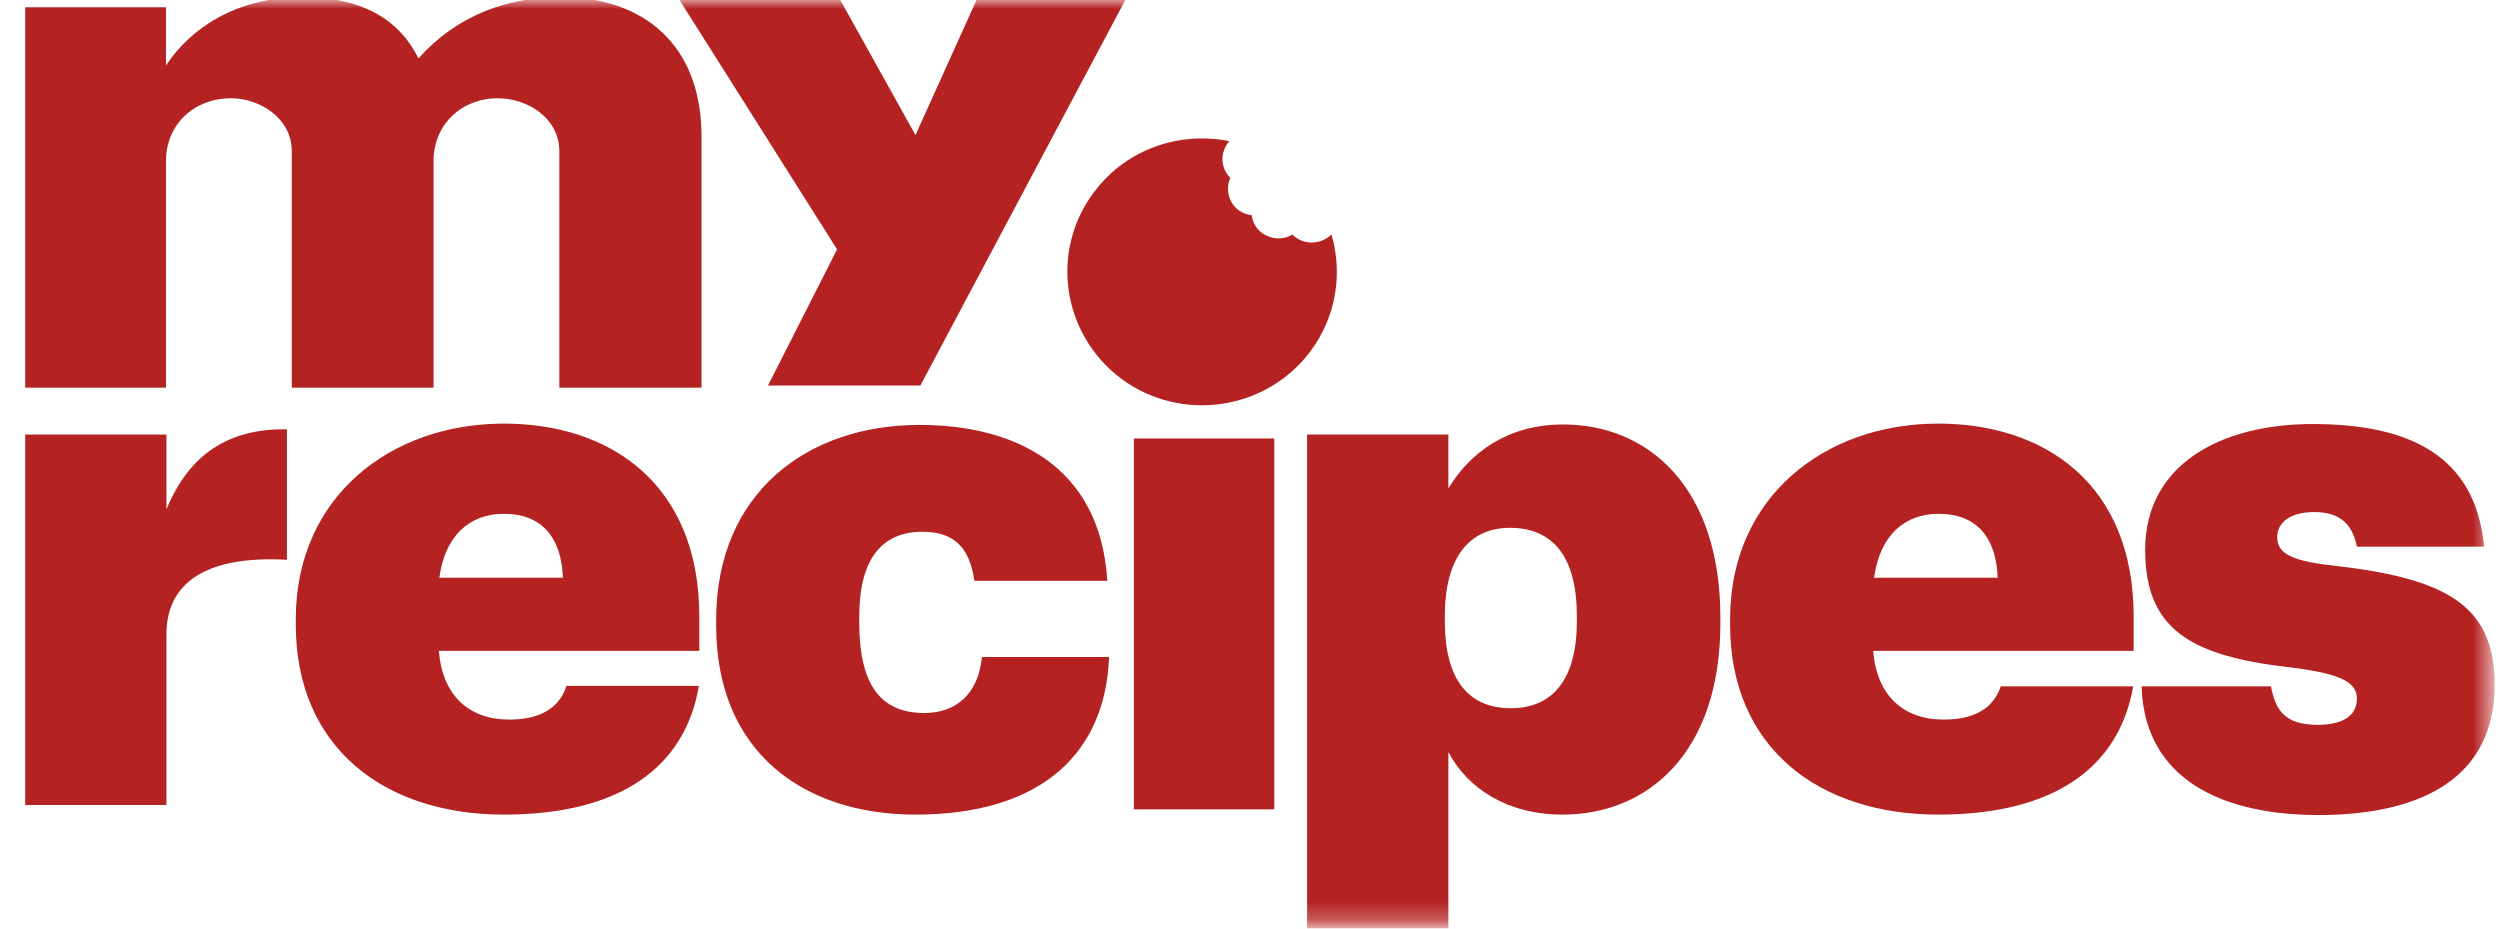 <svg xmlns="http://www.w3.org/2000/svg" fill="none" viewBox="0 0 140 52" height="52" width="140">
<mask height="52" width="140" y="0" x="0" maskUnits="userSpaceOnUse" style="mask-type:luminance" id="mask0_4596_1354">
<path fill="white" d="M139.486 0H0.953V51.742H139.486V0Z"></path>
</mask>
<g mask="url(#mask0_4596_1354)">
<path fill="#B52222" d="M63.496 24.555H71.36V45.323H63.496V24.555Z"></path>
<path fill="#B52222" d="M1.407 0.403H9.296V3.664C10.635 1.629 13.19 -0.161 16.936 -0.161C20.185 -0.161 22.319 1.016 23.435 3.272C25.568 0.869 28.396 -0.161 31.398 -0.161C36.037 -0.161 39.286 2.488 39.286 7.661V21.711H31.323V8.47C31.323 6.607 29.537 5.503 27.875 5.503C25.841 5.503 24.279 6.975 24.279 9.01V21.711H16.34V8.47C16.34 6.607 14.53 5.503 12.942 5.503C10.858 5.503 9.296 6.975 9.296 9.01V21.711H1.407V0.403Z"></path>
<path fill="#B52222" d="M1.407 24.335H9.32V28.528C10.635 25.316 12.942 23.991 16.068 24.041V31.348C11.677 31.102 9.32 32.549 9.32 35.516V45.079H1.407V24.335ZM24.601 32.353C24.923 29.999 26.288 28.773 28.223 28.773C30.356 28.773 31.448 30.121 31.522 32.353H24.601ZM24.576 36.448H39.162V34.535C39.162 27.056 34.127 23.722 28.223 23.722C21.798 23.722 16.564 27.89 16.564 34.658V34.977C16.564 41.842 21.5 45.618 28.223 45.618C34.722 45.618 38.368 42.97 39.137 38.409H31.72C31.398 39.439 30.505 40.297 28.52 40.297C26.263 40.297 24.775 38.949 24.576 36.448ZM40.105 35.026V34.707C40.105 27.645 45.165 23.795 51.491 23.795C56.75 23.795 61.612 26.027 62.009 32.524H54.567C54.319 30.857 53.599 29.778 51.665 29.778C49.333 29.778 48.117 31.372 48.117 34.535V34.854C48.117 38.238 49.233 39.929 51.764 39.929C53.575 39.929 54.79 38.826 54.989 36.791H62.108C61.91 42.161 58.337 45.618 51.268 45.618C44.967 45.618 40.105 42.087 40.105 35.026ZM88.303 34.805V34.486C88.303 31.151 86.939 29.558 84.558 29.558C82.226 29.558 80.911 31.298 80.911 34.486V34.805C80.911 38.017 82.201 39.66 84.607 39.66C86.989 39.66 88.303 37.992 88.303 34.805ZM73.196 24.335H81.109V27.351C82.275 25.413 84.359 23.771 87.534 23.771C92.322 23.771 96.341 27.302 96.341 34.584V34.903C96.341 42.161 92.272 45.618 87.51 45.618C84.409 45.618 82.176 44.147 81.109 42.112V51.993H73.196V24.335ZM104.948 32.353C105.271 29.999 106.635 28.773 108.57 28.773C110.703 28.773 111.795 30.121 111.869 32.353H104.948ZM104.899 36.448H119.485V34.535C119.485 27.056 114.449 23.722 108.545 23.722C102.12 23.722 96.886 27.89 96.886 34.658V34.977C96.886 41.842 101.823 45.618 108.545 45.618C115.045 45.618 118.666 42.97 119.46 38.434H112.043C111.696 39.464 110.827 40.297 108.843 40.297C106.585 40.297 105.097 38.949 104.899 36.448ZM119.931 38.434H127.175C127.423 39.782 127.968 40.591 129.779 40.591C131.317 40.591 131.987 40.003 131.987 39.12C131.987 38.213 131.094 37.723 128.291 37.379C122.635 36.742 120.13 35.222 120.13 30.784C120.13 26.027 124.347 23.746 129.507 23.746C134.964 23.746 138.635 25.536 139.106 30.612H131.987C131.739 29.386 131.069 28.675 129.606 28.675C128.167 28.675 127.522 29.312 127.522 30.097C127.522 31.053 128.489 31.445 130.821 31.691C136.899 32.402 139.702 33.848 139.702 38.336C139.702 43.46 135.758 45.643 129.804 45.643C123.677 45.618 120.055 43.117 119.931 38.434Z"></path>
<path fill="#B52222" d="M46.876 13.964L38.045 -0.012H47.05L51.267 7.564L54.691 -0.012H63.025L51.54 21.59H43.007L46.876 13.964Z"></path>
<path fill="#B52222" d="M62.777 21.197C66.101 23.674 70.839 23.012 73.345 19.726C74.833 17.765 75.205 15.313 74.56 13.13C74.014 13.67 73.121 13.743 72.501 13.253C72.451 13.228 72.427 13.179 72.377 13.13C71.881 13.449 71.211 13.425 70.69 13.057C70.343 12.812 70.144 12.444 70.095 12.052C69.847 12.027 69.599 11.929 69.376 11.782C68.805 11.365 68.606 10.58 68.904 9.967C68.359 9.428 68.309 8.594 68.78 7.981L68.855 7.908C66.076 7.344 63.1 8.324 61.289 10.727C58.783 14.013 59.453 18.696 62.777 21.197Z"></path>
</g>
</svg>
